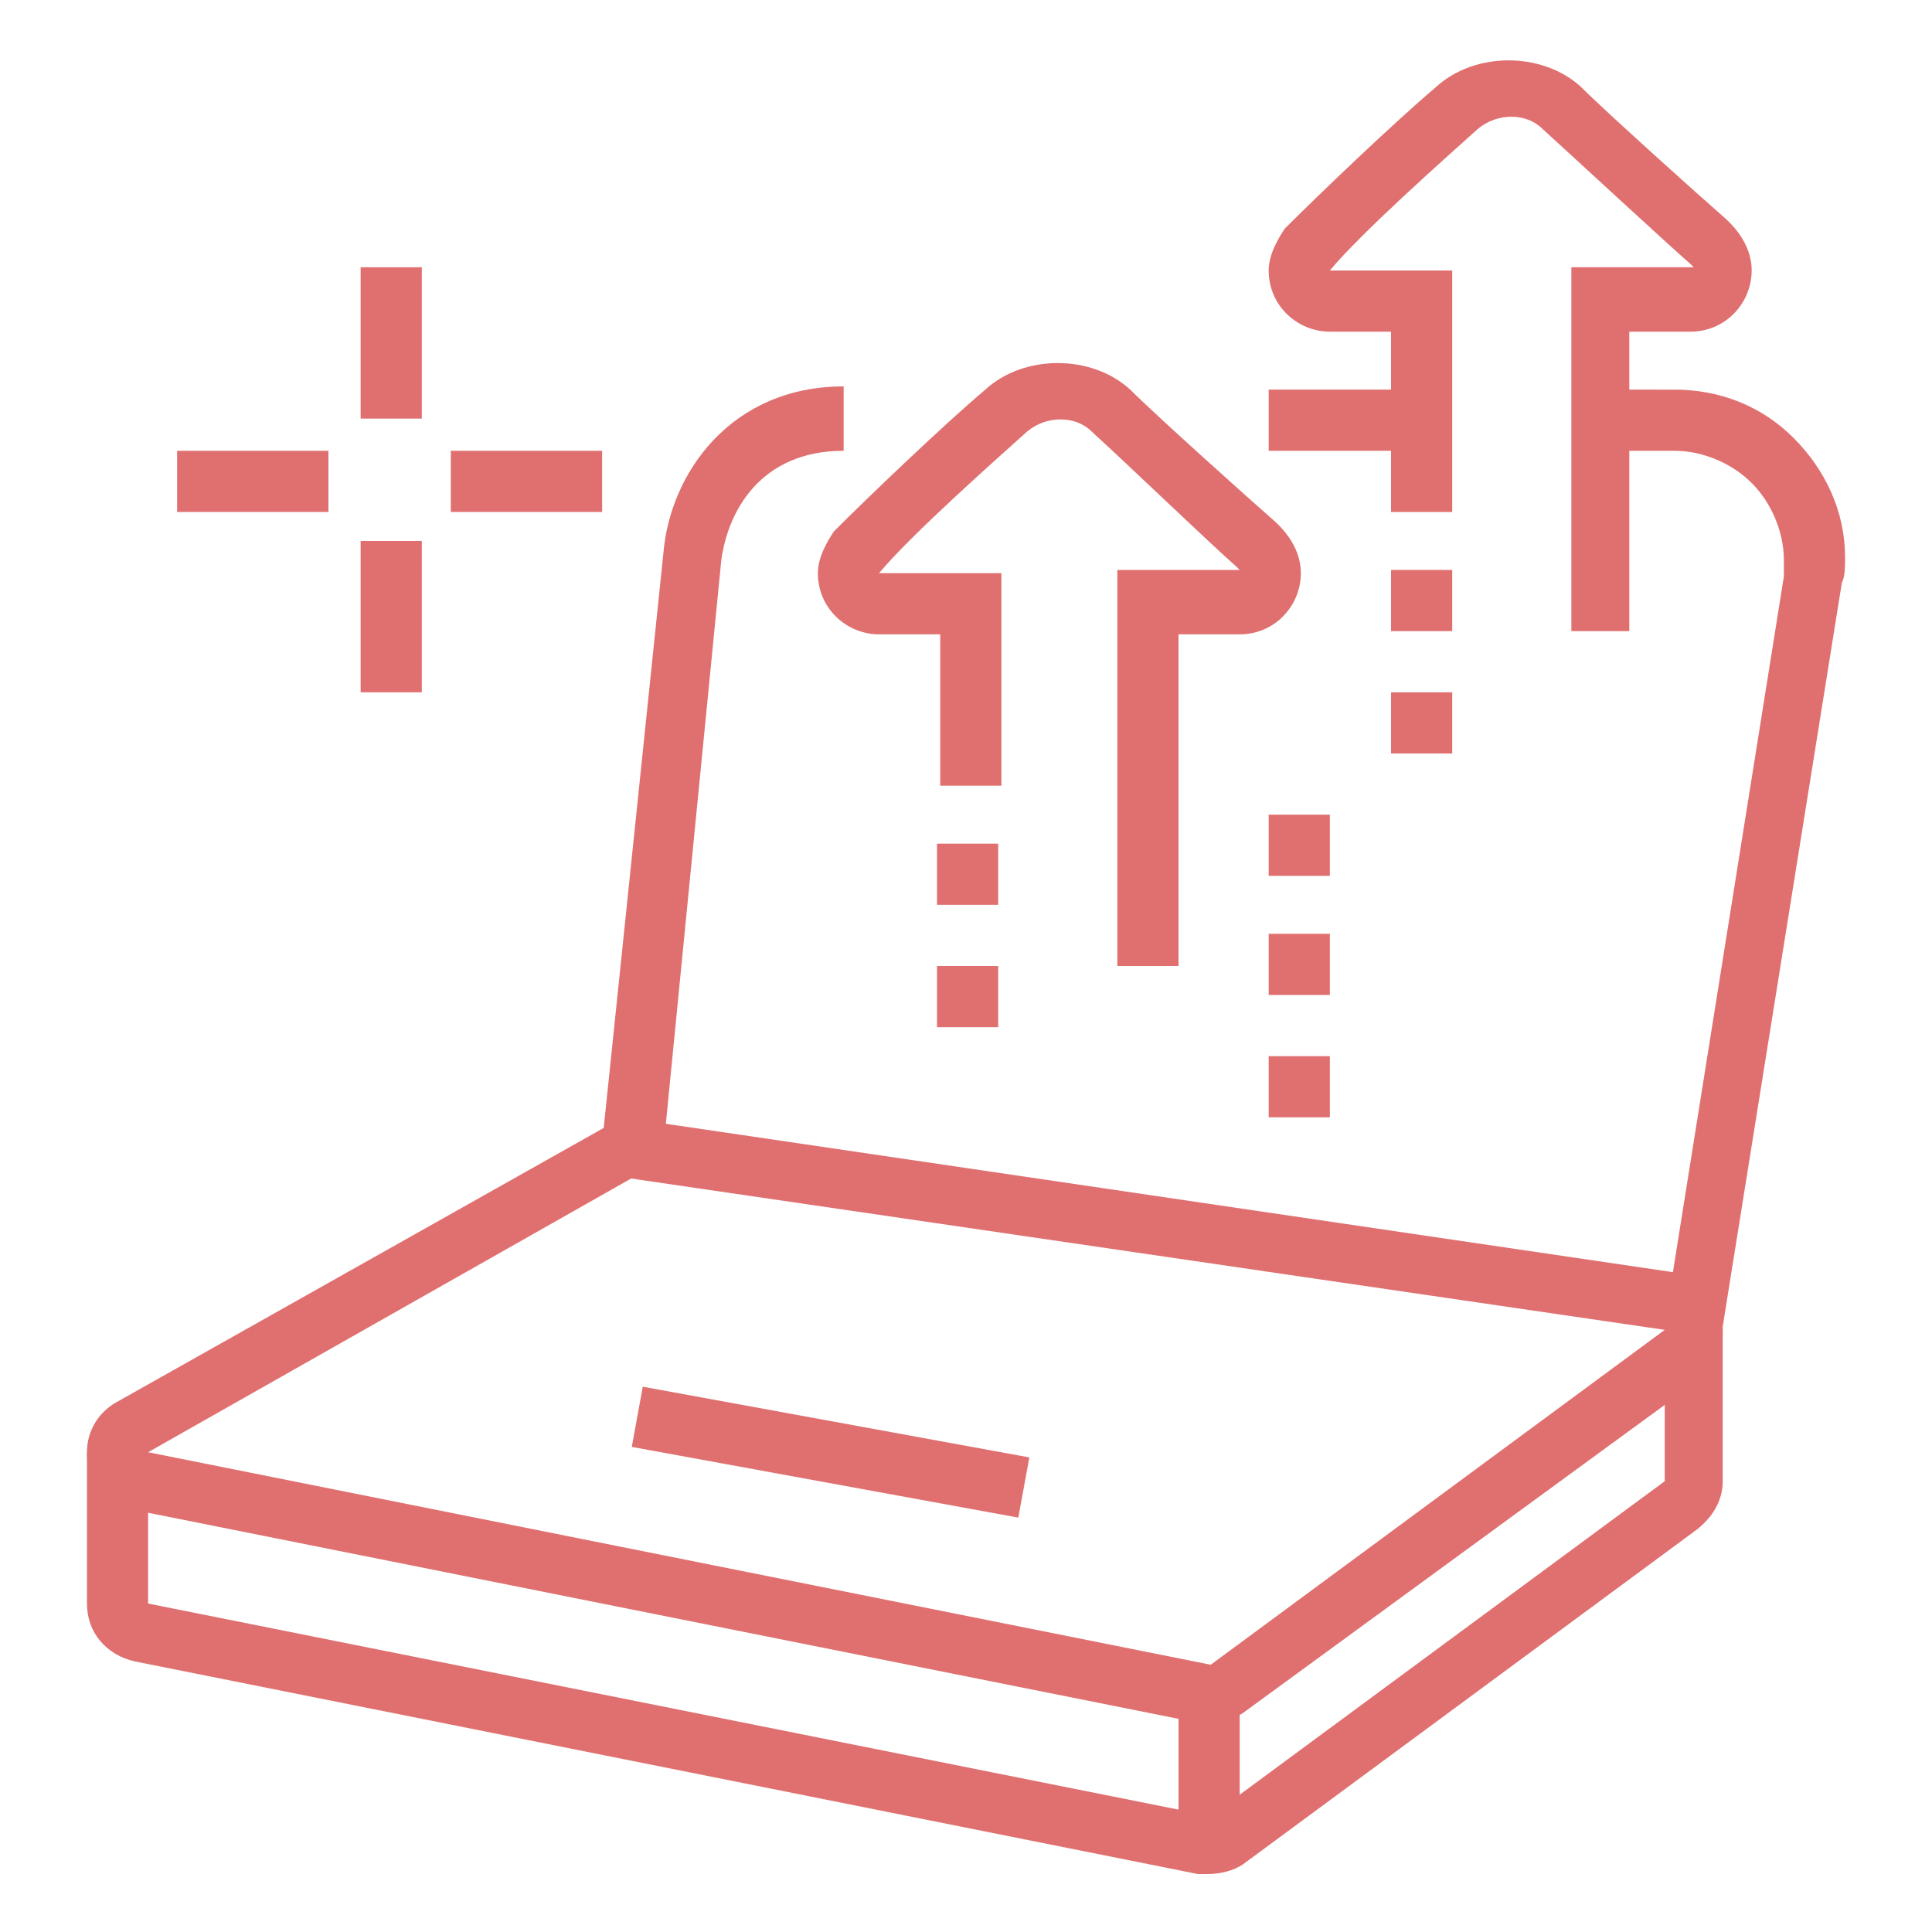<?xml version="1.0" encoding="utf-8"?>
<!-- Generator: Adobe Illustrator 24.1.0, SVG Export Plug-In . SVG Version: 6.00 Build 0)  -->
<svg version="1.1" id="Layer_1" xmlns="http://www.w3.org/2000/svg" xmlns:xlink="http://www.w3.org/1999/xlink" x="0px" y="0px"
	 width="60px" height="60px" viewBox="0 0 60 60" style="enable-background:new 0 0 60 60;" xml:space="preserve">
<style type="text/css">
	.st0{display:none;}
	.st1{display:inline;fill:#E07070;}
	.st2{fill:#E07070;}
</style>
<g class="st0">
	<polygon class="st1" points="46,6.9 44.1,6.9 44.1,8.8 46,8.8 46,6.9 	"/>
	<polygon class="st1" points="49.8,6.9 47.9,6.9 47.9,8.8 49.8,8.8 49.8,6.9 	"/>
	<polygon class="st1" points="53.5,6.9 51.7,6.9 51.7,8.8 53.5,8.8 53.5,6.9 	"/>
	<rect x="11.2" y="10.7" class="st1" width="45.2" height="1.9"/>
	<path class="st1" d="M29.1,53.1H12.1c-3.1,0-5.7-2.5-5.7-5.7v-2.8h1.9v2.8c0,2.1,1.7,3.8,3.8,3.8h16.9c2.1,0,3.8-1.7,3.8-3.8v-2.8
		h1.9v2.8C34.7,50.5,32.2,53.1,29.1,53.1z"/>
	<path class="st1" d="M34.7,42.7h-1.9v-5.7c0-2.1-1.7-3.8-3.8-3.8H12.1c-2.1,0-3.8,1.7-3.8,3.8v1.9H6.5v-1.9c0-3.1,2.5-5.6,5.7-5.6
		h16.9c3.1,0,5.6,2.5,5.6,5.6V42.7z"/>
	<rect x="16.8" y="38" class="st1" width="1.9" height="4.7"/>
	<rect x="22.5" y="38" class="st1" width="1.9" height="4.7"/>
	<path class="st1" d="M20.6,48.4c-2.8,0-5.4-1.1-7.4-3.1c-0.2-0.2-0.4-0.4-0.6-0.6l1.4-1.2c0.1,0.2,0.3,0.4,0.5,0.5
		c1.6,1.6,3.8,2.5,6.1,2.5s4.4-0.9,6.1-2.5c0.2-0.2,0.3-0.3,0.5-0.5l1.5,1.2c-0.2,0.2-0.4,0.4-0.6,0.6C26,47.3,23.4,48.4,20.6,48.4z
		"/>
	<path class="st1" d="M7.5,49.3h-2c-1.6,0-2.8-1.3-2.8-2.8V38c0-1.6,1.3-2.8,2.8-2.8h2v1.9h-2c-0.5,0-0.9,0.4-0.9,0.9v8.5
		c0,0.5,0.4,0.9,0.9,0.9h2V49.3z"/>
	<path class="st1" d="M35.7,49.3h-2v-1.9h2c0.5,0,0.9-0.4,0.9-0.9V38c0-0.5-0.4-0.9-0.9-0.9h-2v-1.9h2c1.6,0,2.8,1.3,2.8,2.8v8.5
		C38.5,48,37.2,49.3,35.7,49.3z"/>
	<path class="st1" d="M20.6,28.6c-2.1,0-3.8-1.7-3.8-3.8s1.7-3.8,3.8-3.8s3.8,1.7,3.8,3.8S22.7,28.6,20.6,28.6z M20.6,22.9
		c-1,0-1.9,0.8-1.9,1.9s0.8,1.9,1.9,1.9c1,0,1.9-0.8,1.9-1.9S21.6,22.9,20.6,22.9z"/>
	<rect x="19.6" y="27.6" class="st1" width="1.9" height="4.7"/>
	<rect x="21.5" y="55" class="st1" width="1.9" height="1.9"/>
	<rect x="7.4" y="55" class="st1" width="12.2" height="1.9"/>
	<rect x="13.1" y="53.1" transform="matrix(0.589 -0.808 0.808 0.589 -37.298 34.667)" class="st1" width="4.7" height="1.9"/>
	<polygon class="st1" points="33.8,56.8 26.6,56.8 23.6,52.7 25.1,51.6 27.6,55 33.8,55 	"/>
	<path class="st1" d="M53.5,48.4H37.3v-1.9h16.3c1,0,1.9-0.8,1.9-1.9V6.9c0-1-0.8-1.9-1.9-1.9H14c-1,0-1.9,0.8-1.9,1.9v25.5h-1.9
		V6.9c0-2.1,1.7-3.8,3.8-3.8h39.6c2.1,0,3.8,1.7,3.8,3.8v37.7C57.3,46.7,55.6,48.4,53.5,48.4z"/>
	<rect x="30" y="22.9" class="st1" width="12.2" height="1.9"/>
	<rect x="44.1" y="22.9" class="st1" width="1.9" height="1.9"/>
	<rect x="30" y="26.7" class="st1" width="18.8" height="1.9"/>
	<rect x="6.5" y="40.8" class="st1" width="1.9" height="1.9"/>
	<path class="st1" d="M42.5,44.6c-0.2,0-0.3,0-0.5-0.1c-0.4-0.2-0.7-0.6-0.7-1.1v-2.5h-3.8v-1.9h5.7v2.9l3-2.9h4.5
		c0.5,0,0.9-0.4,0.9-0.9V22c0-0.5-0.4-0.9-0.9-0.9H29.1c-0.5,0-0.9,0.4-0.9,0.9v10.4h-1.9V22c0-1.6,1.3-2.8,2.8-2.8h21.7
		c1.6,0,2.8,1.3,2.8,2.8v16c0,1.6-1.3,2.8-2.8,2.8H47l-3.6,3.4C43.1,44.5,42.8,44.6,42.5,44.6z"/>
</g>
<g>
	<path class="st2" d="M36.6,30h-1.9V17.7h3.8c0,0-0.1-0.1-0.1-0.1c-0.8-0.7-3.4-3.2-4.5-4.2c-0.5-0.5-1.4-0.5-2,0
		c-1,0.9-3.6,3.2-4.6,4.4l3.8,0v6.6h-1.9v-4.7h-1.9c-1,0-1.9-0.8-1.9-1.9c0-0.5,0.3-1,0.5-1.3c1.1-1.1,3.4-3.3,4.7-4.4
		c1.2-1.1,3.3-1.1,4.5,0c0.8,0.8,3.7,3.4,4.5,4.1c0.1,0.1,0.8,0.7,0.8,1.6c0,1-0.8,1.9-1.9,1.9h-1.9V30z"/>
	<path class="st2" d="M50.7,19.6h-1.9V8.3h3.8c0,0-0.1-0.1-0.1-0.1C51.7,7.5,49,5,47.9,4c-0.5-0.5-1.4-0.5-2,0
		c-1,0.9-3.6,3.2-4.6,4.4l3.8,0v7.5h-1.9v-5.6h-1.9c-1,0-1.9-0.8-1.9-1.9c0-0.5,0.3-1,0.5-1.3c1.1-1.1,3.4-3.3,4.7-4.4
		c1.2-1.1,3.3-1.1,4.5,0c0.8,0.8,3.7,3.4,4.5,4.1c0.1,0.1,0.8,0.7,0.8,1.6c0,1-0.8,1.9-1.9,1.9h-1.9V19.6z"/>
	<rect x="43.2" y="21.5" class="st2" width="1.9" height="1.9"/>
	<rect x="43.2" y="17.7" class="st2" width="1.9" height="1.9"/>
	<rect x="36.6" y="52.6" class="st2" width="1.9" height="4.7"/>
	<rect x="24.8" y="39" transform="matrix(0.18 -0.984 0.984 0.18 -23.22 62.318)" class="st2" width="1.9" height="12.2"/>
	<path class="st2" d="M20.6,35.7l-1.9-0.2l1.9-18.3c0.2-2.5,2.1-5.2,5.6-5.2V14c-2.6,0-3.6,1.9-3.8,3.4L20.6,35.7z"/>
	<rect x="39.4" y="12.1" class="st2" width="4.7" height="1.9"/>
	<rect x="29.1" y="26.2" class="st2" width="1.9" height="1.9"/>
	<rect x="11.2" y="8.3" class="st2" width="1.9" height="4.7"/>
	<rect x="11.2" y="16.8" class="st2" width="1.9" height="4.7"/>
	<rect x="14" y="14" class="st2" width="4.7" height="1.9"/>
	<rect x="5.5" y="14" class="st2" width="4.7" height="1.9"/>
	<polygon class="st2" points="41.3,32.8 39.4,32.8 39.4,34.7 41.3,34.7 41.3,32.8 	"/>
	<polygon class="st2" points="41.3,29 39.4,29 39.4,30.9 41.3,30.9 41.3,29 	"/>
	<polygon class="st2" points="41.3,25.3 39.4,25.3 39.4,27.2 41.3,27.2 41.3,25.3 	"/>
	<rect x="29.1" y="30" class="st2" width="1.9" height="1.9"/>
	<path class="st2" d="M37.5,53.5c-0.1,0-0.2,0-0.3,0l-33-6.6c-0.9-0.2-1.5-0.9-1.5-1.8c0-0.7,0.4-1.3,1-1.6l15.1-8.5
		c0.2-0.1,0.6-0.2,0.9-0.2c0.1,0,0.2,0,0.3,0l31.9,4.7c0.9,0.1,1.6,0.9,1.6,1.9c0,0.6-0.3,1.1-0.8,1.5L38.6,53.2
		C38.3,53.4,37.9,53.5,37.5,53.5z M19.6,36.6L4.6,45.1l33,6.6l14.1-10.4L19.6,36.6z M51.7,41.3C51.7,41.3,51.7,41.3,51.7,41.3h0.9
		H51.7z"/>
	<path class="st2" d="M37.5,58.2c-0.1,0-0.2,0-0.3,0l-33-6.6c-0.9-0.2-1.5-0.9-1.5-1.8v-4.7h1.9v4.7l33,6.6L51.7,46l0-4.9l3.7-23.2
		c0-0.2,0-0.4,0-0.5c0-0.9-0.4-1.8-1-2.4c-0.6-0.6-1.5-1-2.4-1h0h-2.2v-1.9H52h0c1.4,0,2.7,0.5,3.7,1.5c1,1,1.6,2.3,1.6,3.7
		c0,0.3,0,0.6-0.1,0.8l-3.7,23.1V46c0,0.6-0.3,1.1-0.8,1.5L38.6,57.9C38.3,58.1,37.9,58.2,37.5,58.2z"/>
</g>
<g class="st0">
	<path class="st1" d="M18,22.6c-0.1-0.7-0.1-1.3-0.1-2c0-7.8,6.3-14.1,14.1-14.1c7.4,0,13.6,5.8,14.1,13.1l-1.9,0.1
		C43.8,13.3,38.4,8.3,32,8.3c-6.7,0-12.2,5.5-12.2,12.2c0,0.6,0,1.2,0.1,1.8L18,22.6z"/>
	<path class="st1" d="M19.2,26.6c-0.3-0.7-0.6-1.3-0.8-2l1.8-0.5c0.2,0.6,0.4,1.2,0.7,1.7L19.2,26.6z"/>
	<path class="st1" d="M44.1,8.7C40.9,5.4,36.6,3.6,32,3.6c-1.1,0-2.2,0.1-3.3,0.3l-0.4-1.8c1.2-0.2,2.5-0.4,3.7-0.4
		c5.1,0,9.9,2,13.4,5.6L44.1,8.7z"/>
	<path class="st1" d="M46.8,12.3c-0.2-0.4-0.5-0.9-0.8-1.3l1.6-1.1c0.3,0.5,0.6,1,0.9,1.4L46.8,12.3z"/>
	<path class="st1" d="M47.2,39.2l-0.4-1.8c3.9-0.8,6.8-4.3,6.8-8.3c0-4.7-3.8-8.5-8.5-8.5c-0.8,0-1.6,0.1-2.3,0.3l-0.5-1.8
		c0.9-0.3,1.9-0.4,2.8-0.4c5.7,0,10.4,4.6,10.4,10.4C55.5,34,52,38.2,47.2,39.2z"/>
	<path class="st1" d="M39.4,22.9l-1.3-1.4c0.5-0.4,1-0.8,1.5-1.2l1,1.6C40.2,22.2,39.8,22.5,39.4,22.9z"/>
	<path class="st1" d="M15.5,38.8c-4.8-1.6-8-6.1-8-11.1c0-6.5,5.3-11.8,11.8-11.8v1.9c-5.5,0-10,4.4-10,9.9c0,4.2,2.7,8,6.7,9.4
		L15.5,38.8z"/>
	<polygon class="st1" points="51.8,43.2 49.9,43.2 49.9,45.1 51.8,45.1 51.8,43.2 	"/>
	<polygon class="st1" points="51.8,47 49.9,47 49.9,48.8 51.8,48.8 51.8,47 	"/>
	<polygon class="st1" points="51.8,50.7 49.9,50.7 49.9,52.6 51.8,52.6 51.8,50.7 	"/>
	<polygon class="st1" points="55.5,6.5 53.6,6.5 53.6,8.3 55.5,8.3 55.5,6.5 	"/>
	<polygon class="st1" points="55.5,10.2 53.6,10.2 53.6,12.1 55.5,12.1 55.5,10.2 	"/>
	<polygon class="st1" points="55.5,14 53.6,14 53.6,15.9 55.5,15.9 55.5,14 	"/>
	<polygon class="st1" points="17.9,3.6 16,3.6 16,5.5 17.9,5.5 17.9,3.6 	"/>
	<polygon class="st1" points="17.9,7.4 16,7.4 16,9.3 17.9,9.3 17.9,7.4 	"/>
	<polygon class="st1" points="17.9,11.2 16,11.2 16,13.1 17.9,13.1 17.9,11.2 	"/>
	<path class="st1" d="M8,20l-1.6-1.1c1.5-2.3,3.7-4.1,6.1-5.3l0.8,1.7C11.2,16.4,9.3,18,8,20z"/>
	<path class="st1" d="M6.3,23.5l-1.8-0.6c0.2-0.5,0.4-1,0.6-1.5l1.7,0.8C6.6,22.6,6.4,23.1,6.3,23.5z"/>
	<path class="st1" d="M39.5,34.7h-1.9V30c0-3.1-2.5-5.6-5.6-5.6s-5.6,2.5-5.6,5.6v4.7h-1.9V30c0-4.2,3.4-7.5,7.5-7.5
		s7.5,3.4,7.5,7.5V34.7z"/>
	<path class="st1" d="M24.5,58.3h-1.9c-4.2,0-7.5-3.4-7.5-7.5V47h1.9v3.8c0,3.1,2.5,5.6,5.6,5.6h1.9V58.3z"/>
	<rect x="15" y="43.2" class="st1" width="1.9" height="1.9"/>
	<path class="st1" d="M41.4,54.5H22.6c-2.1,0-3.8-1.7-3.8-3.8V37.5c0-2.1,1.7-3.8,3.8-3.8h18.8c2.1,0,3.8,1.7,3.8,3.8v13.2
		C45.2,52.8,43.5,54.5,41.4,54.5z M22.6,35.7c-1,0-1.9,0.8-1.9,1.9v13.2c0,1,0.8,1.9,1.9,1.9h18.8c1,0,1.9-0.8,1.9-1.9V37.5
		c0-1-0.8-1.9-1.9-1.9H22.6z"/>
	<path class="st1" d="M32,43.2c-1,0-1.9-0.8-1.9-1.9c0-1,0.8-1.9,1.9-1.9c1,0,1.9,0.8,1.9,1.9C33.9,42.3,33,43.2,32,43.2z M32,41.3
		L32,41.3L32,41.3z"/>
	<rect x="31" y="42.2" class="st1" width="1.9" height="3.8"/>
</g>
</svg>
